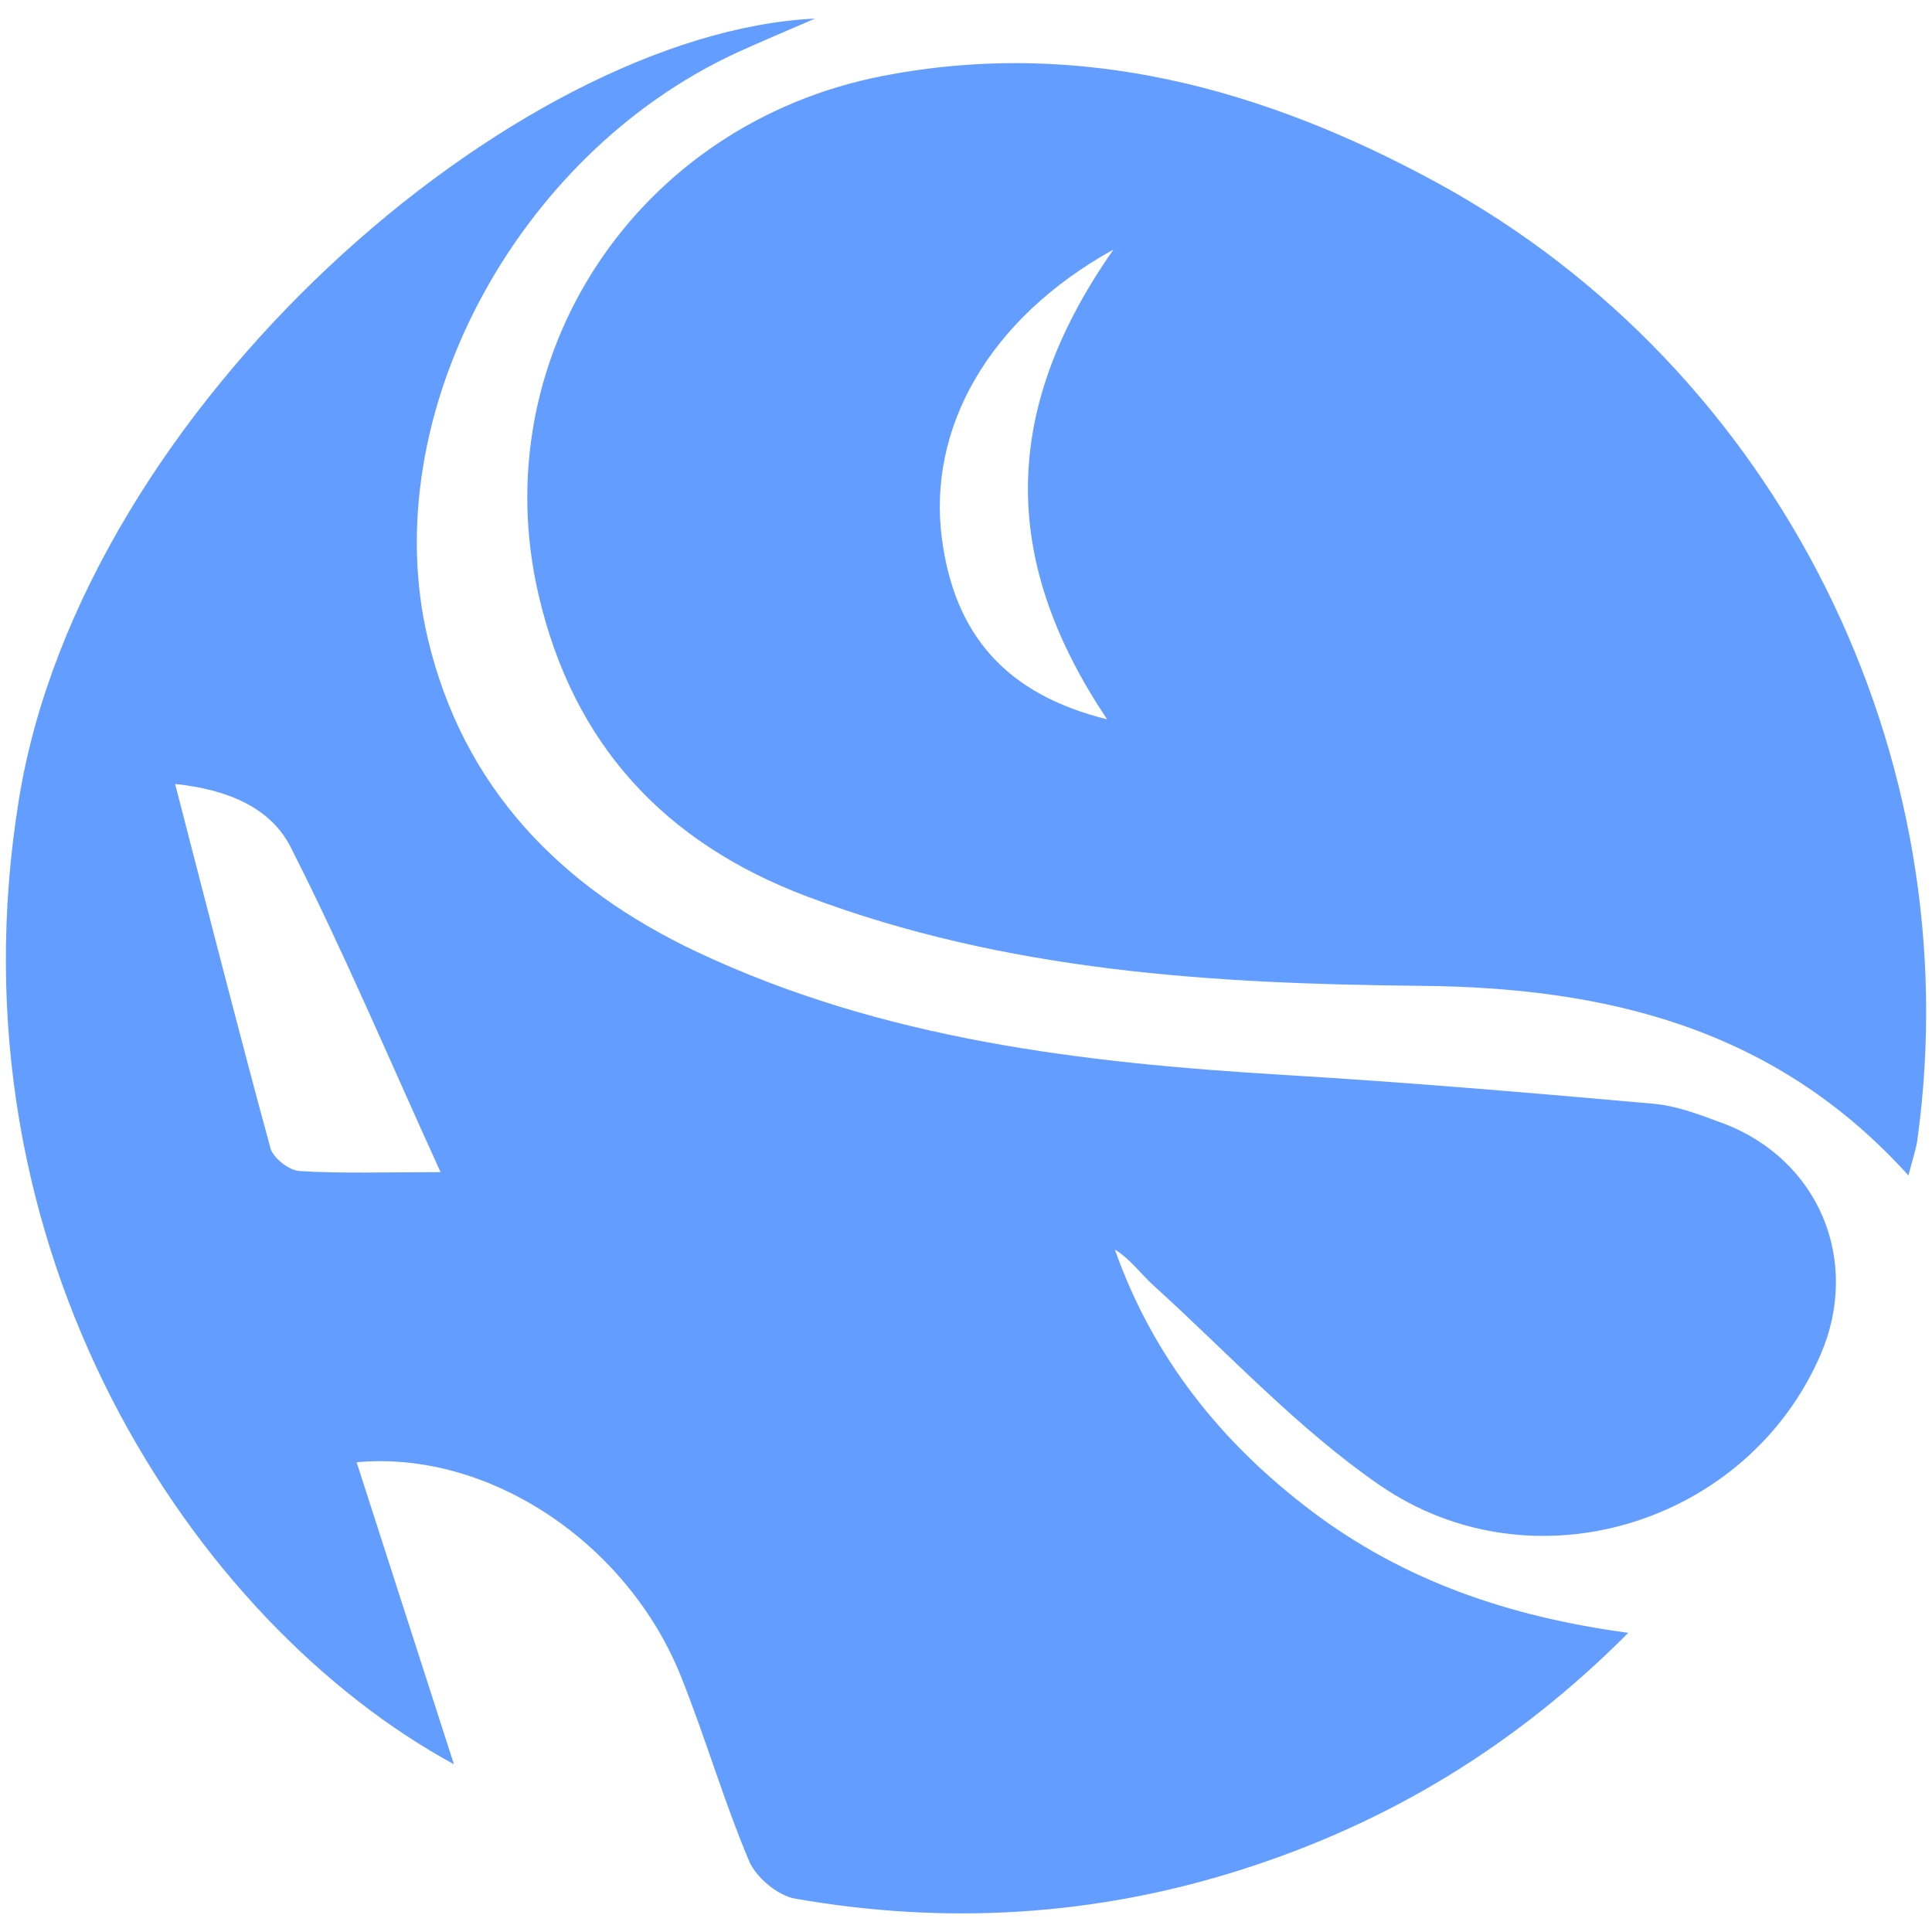 <?xml version="1.0" encoding="UTF-8"?>
<svg data-bbox="1.815 5.74 593.381 585.509" viewBox="0 0 597 597" xmlns="http://www.w3.org/2000/svg" data-type="color">
    <g>
        <path d="M444.13 56.51C390.78 27.4 333.68 11.64 272.82 23.46c-76.36 14.83-123.5 87.11-106.37 160.49 10.67 45.71 38.47 76.32 83.01 93.1 61.41 23.14 125.12 26.97 189.69 27.58 56.38.53 109.02 12.57 150.57 58.59 1.32-5.2 2.33-7.99 2.74-10.88 16.52-118.94-42.87-238.28-148.32-295.83ZM342.11 222.28c-31.26-7.73-47.23-26.13-51.09-56.09-4.32-33.61 14.1-67.5 53.06-89.09-36.41 51.91-33.44 98.17-1.97 145.18Z" fill="#629dff" data-color="1"/>
        <path d="M532.2 347.03c-6.93-2.58-14.13-5.34-21.38-5.98-37.9-3.36-75.81-6.6-113.78-8.87-62.57-3.74-124.4-10.96-181.9-38.14-41.89-19.81-72.1-50.64-82.98-96.88-16.05-68.21 26.97-149.1 95.19-180.73 7.01-3.25 14.17-6.19 24.49-10.69C159.28 10.23 25.65 125.51 5.88 246.8-16.94 386.76 60.2 501.61 140.26 545.16c-10.09-31.32-19.88-61.72-30.06-93.32 40.93-3.77 83.71 24.97 100.21 66.16 7.54 18.81 13.19 38.4 21.06 57.05 2.15 5.1 8.82 10.68 14.19 11.63 46.58 8.19 92.74 5.46 137.92-8.93 44.98-14.33 84.39-37.86 119.57-73.19-37.23-5.01-69.59-16.29-97.87-37.64-28-21.15-49.02-47.5-60.78-80.8 4.85 2.98 7.94 7.47 11.87 11.03 23.05 20.88 44.46 44.17 69.85 61.7 47.51 32.8 113.7 11.97 136.3-40.13 12.65-29.19-.5-60.57-30.32-71.7ZM92.56 361.87c-3.22-.2-8.14-4.01-8.98-7.06-9.96-36.53-19.28-73.22-29.47-112.55 16.26 1.68 29.52 7.32 35.71 19.51 16.15 31.8 30.06 64.74 46.32 100.43-17.27 0-30.45.47-43.58-.33Z" fill="#629dff" data-color="1"/>
    </g>
</svg>
